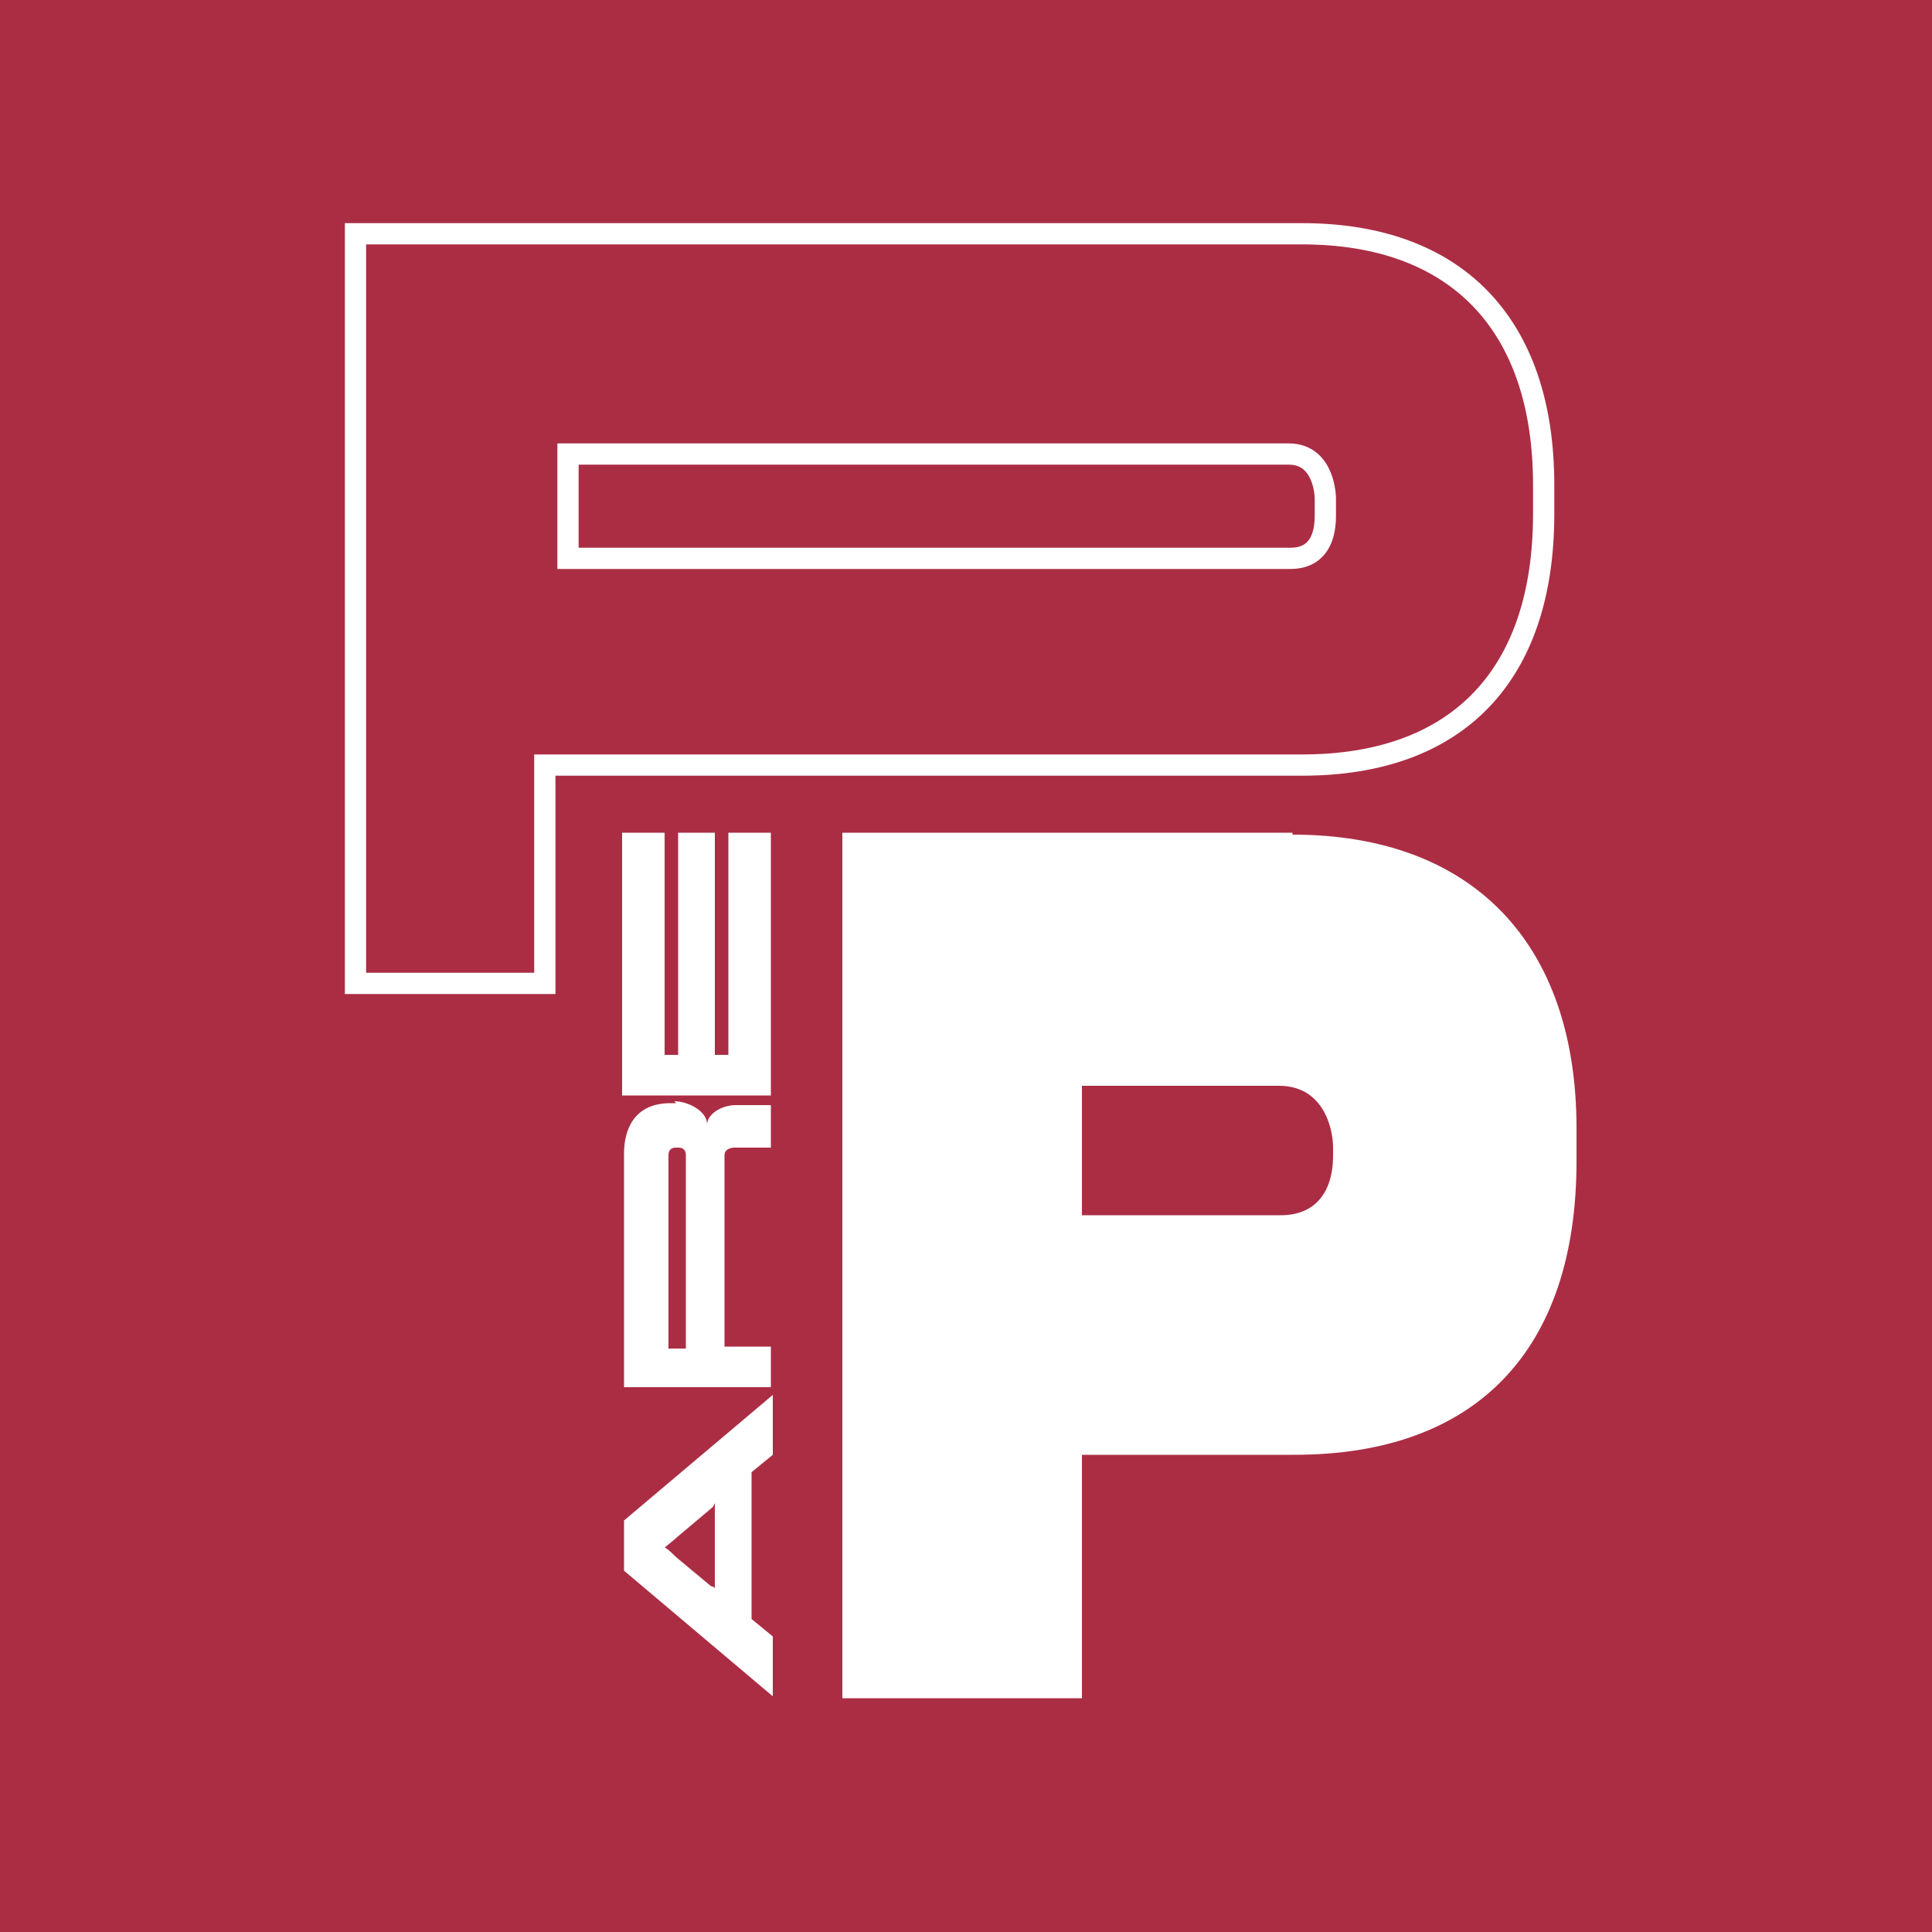 <?xml version="1.0" encoding="UTF-8"?>
<svg id="Livello_1" xmlns="http://www.w3.org/2000/svg" version="1.1" viewBox="0 0 100 100">
  <!-- Generator: Adobe Illustrator 29.0.0, SVG Export Plug-In . SVG Version: 2.1.0 Build 186)  -->
  <defs>
    <style>
      .st0 {
        fill: none;
        stroke: #fff;
        stroke-miterlimit: 10;
        stroke-width: 1.1px;
      }

      .st1 {
        fill: #fff;
      }

      .st2 {
        fill: #ab2d44;
      }
    </style>
  </defs>
  <rect class="st2" width="100" height="100"/>
  <path class="st0" d="M18.4,50.9h9.8v-11.3h39.2c8,0,12.5-4.6,12.5-13v-1.5c0-8.3-4.5-13-12.5-13H18.4v38.8Z"/>
  <path class="st0" d="M29.4,28.9h37.4c1.2,0,1.8-.8,1.8-2.2v-.9c0,0,0-2.3-1.9-2.3H29.4v5.4Z"/>
  <path class="st1" d="M66.9,43.1h-23.3v44.8h12.4v-12.6h11c9.4,0,14.6-5.4,14.6-15.2v-1.7c0-9.6-5.4-15.2-14.7-15.2ZM69,59.8c0,2-1,3.1-2.7,3.1h-10.3v-6.7h10.2c2.3,0,2.8,2.2,2.8,3.2v.4Z"/>
  <path class="st1" d="M34.4,43.1h-2.2v13.6h7.7v-13.6h-2.2v11.5h-.7v-11.5h-1.9v11.5h-.7v-11.5ZM35,57.1h-.3c-1.9,0-2.4,1.4-2.4,2.6v12.1h7.6v-2.1h-2.4v-9.9c0-.4.5-.4.5-.4h1.9v-2.2c-.5,0-1.2,0-1.8,0-.8,0-1.5.5-1.5,1h0c0-.7-1-1.2-1.7-1.2ZM35.1,59.4c.1,0,.4,0,.4.4v10h-.9v-10c0-.4.3-.4.4-.4h.2ZM32.3,78.6v2.7l7.7,6.5v-3.1l-1.1-.9v-7.6l1.1-.9v-3.1l-7.7,6.5ZM37,77.8h0c0,.1,0,.2,0,.3v3.8c0,0,0,.1,0,.2h0s0,.1,0,.1c0,0-.1-.1-.2-.1l-1.8-1.5c0,0-.5-.5-.6-.5h0s.5-.4.6-.5l1.9-1.6h0c0,0,0,0,0,0Z"/>
</svg>